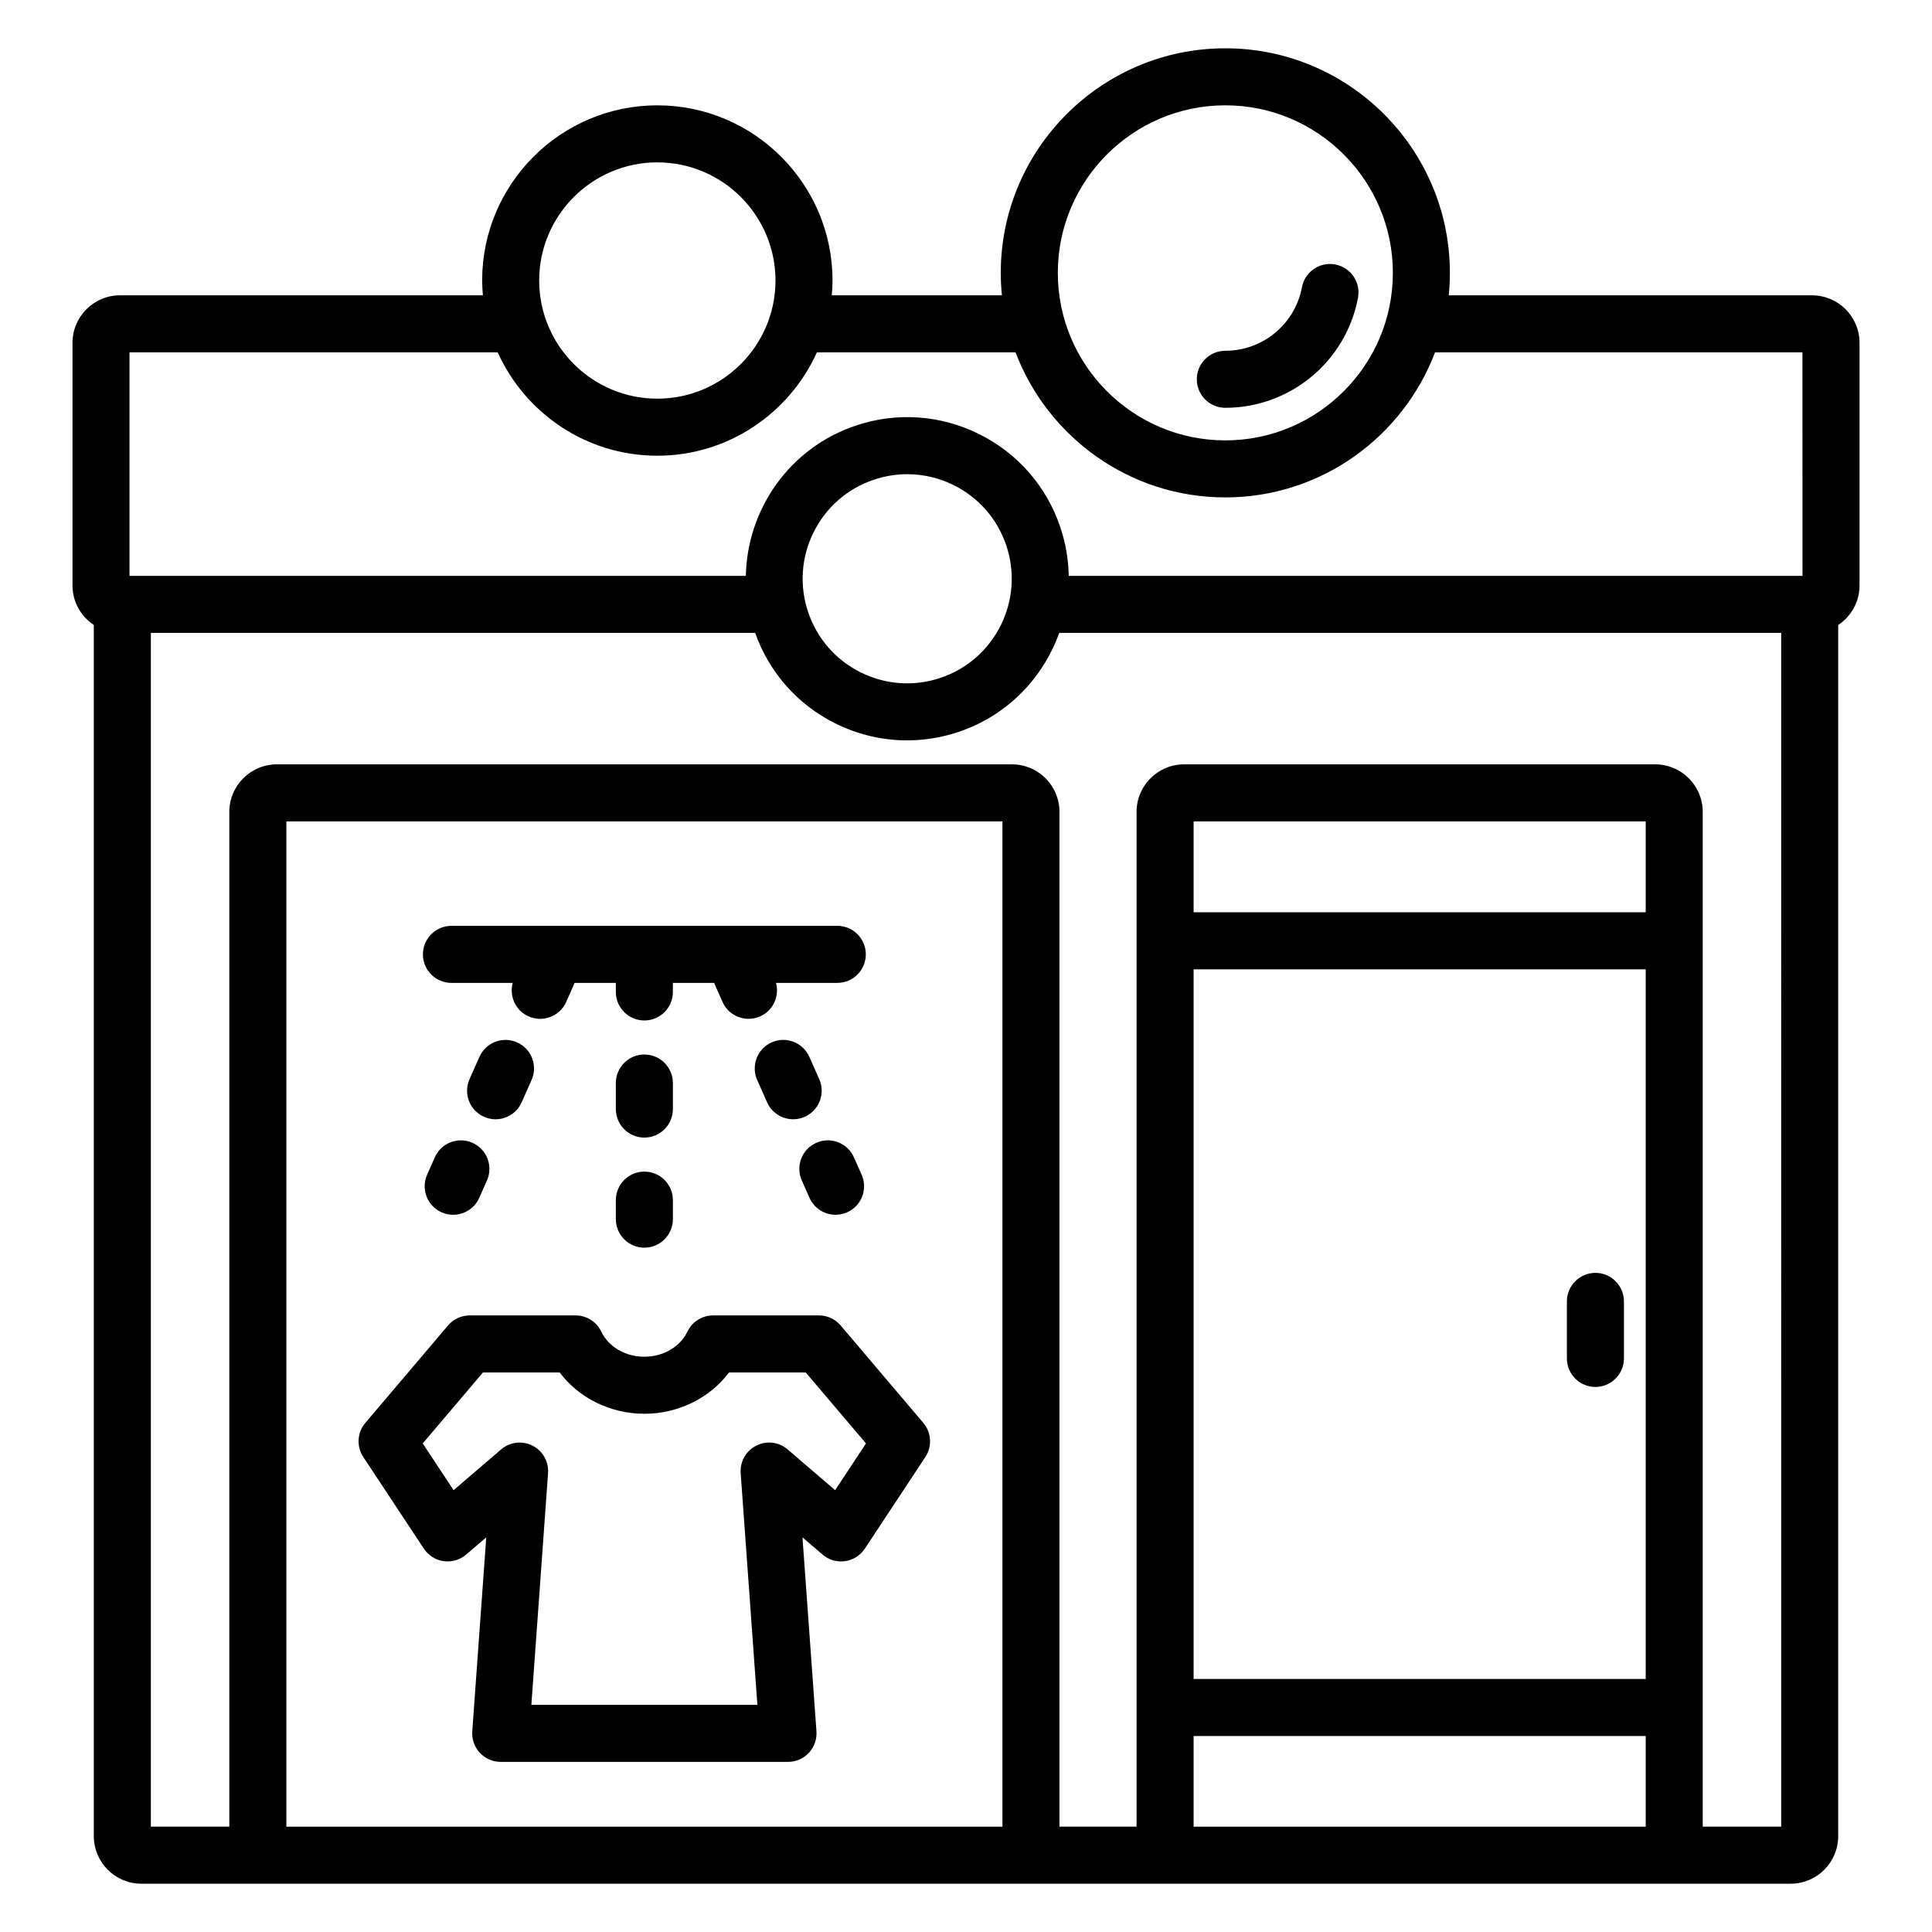 <?xml version="1.0" encoding="UTF-8"?>
<!-- Uploaded to: SVG Repo, www.svgrepo.com, Generator: SVG Repo Mixer Tools -->
<svg fill="#000000" width="800px" height="800px" version="1.1" viewBox="144 144 512 512" xmlns="http://www.w3.org/2000/svg">
 <path d="m624.2 222.26h-96.266c0.195-1.957 0.301-3.941 0.301-5.949 0-32.816-26.695-59.512-59.508-59.512-32.816 0-59.512 26.695-59.512 59.512 0 2.008 0.105 3.992 0.301 5.949h-45.09c0.109-1.293 0.199-2.598 0.199-3.918 0-25.602-20.828-46.426-46.426-46.426-25.602 0-46.426 20.828-46.426 46.426 0 1.324 0.09 2.625 0.199 3.918h-96.168c-6.945 0-12.594 5.652-12.594 12.594v64.281c0 4.379 2.25 8.234 5.652 10.492v320.98c0 6.945 5.652 12.594 12.594 12.594h437.09c6.945 0 12.594-5.648 12.594-12.594l0.004-320.97c3.402-2.258 5.652-6.113 5.652-10.492v-64.281c0-6.945-5.648-12.598-12.594-12.598zm-155.47-50.348c24.477 0 44.395 19.918 44.395 44.398 0 24.48-19.918 44.395-44.395 44.395-24.48 0-44.398-19.918-44.398-44.395 0-24.48 19.918-44.398 44.398-44.398zm-150.53 15.117c17.266 0 31.312 14.047 31.312 31.312s-14.047 31.312-31.312 31.312-31.312-14.047-31.312-31.312 14.047-31.312 31.312-31.312zm91.457 441.06h-189.77v-266.41h189.77zm170.47 0h-119.81v-24.023h119.81zm0-39.137h-119.81v-188.07h119.81zm0-203.19h-119.81v-24.082h119.81zm35.906 242.32h-20.793v-268.93c0-6.945-5.648-12.594-12.594-12.594h-124.85c-6.945 0-12.594 5.652-12.594 12.594v268.93h-20.434v-268.93c0-6.945-5.648-12.594-12.594-12.594h-194.81c-6.945 0-12.594 5.652-12.594 12.594v268.93h-20.793v-316.36h160.14c3.734 10.5 11.23 19.004 21.234 23.984 6.016 2.992 12.5 4.5 19.027 4.5 4.586 0 9.191-0.746 13.664-2.25 12.926-4.34 22.391-14.297 26.66-26.234h191.33zm-256.41-343.04c3.293-6.625 8.973-11.57 15.988-13.922 2.894-0.973 5.871-1.453 8.84-1.453 4.223 0 8.422 0.98 12.312 2.914 6.621 3.297 11.566 8.973 13.922 15.988 4.856 14.48-2.965 30.215-17.445 35.074h-0.004c-7.008 2.356-14.52 1.836-21.148-1.457-6.625-3.297-11.57-8.973-13.926-15.988-2.352-7.019-1.836-14.531 1.461-21.156zm262.06 11.574h-194.46c-0.074-4.269-0.785-8.598-2.215-12.859-3.637-10.844-11.281-19.617-21.52-24.715-10.246-5.094-21.855-5.898-32.691-2.254-17.613 5.906-28.805 22.23-29.137 39.824l-163.34 0.004v-59.242h97.57c7.285 16.125 23.484 27.395 42.301 27.395s35.016-11.27 42.301-27.395h52.637c8.531 22.434 30.199 38.445 55.59 38.445 25.387 0 47.055-16.012 55.586-38.445h97.367zm-365.6 100.3c0-4.176 3.383-7.559 7.559-7.559h102.25c4.176 0 7.559 3.383 7.559 7.559s-3.383 7.559-7.559 7.559h-16.242c0.961 3.539-0.746 7.344-4.203 8.875-0.996 0.441-2.035 0.648-3.059 0.648-2.898 0-5.66-1.672-6.914-4.492l-2.047-4.602c-0.062-0.141-0.086-0.285-0.141-0.43h-10.965v2.402c0 4.172-3.383 7.559-7.559 7.559s-7.559-3.387-7.559-7.559l0.004-2.402h-10.969c-0.055 0.141-0.078 0.289-0.141 0.43l-2.043 4.606c-1.254 2.82-4.016 4.492-6.914 4.492-1.023 0-2.062-0.207-3.059-0.648-3.457-1.531-5.164-5.34-4.203-8.875h-16.242c-4.176-0.004-7.559-3.387-7.559-7.562zm66.242 40.996c0 4.172-3.383 7.559-7.559 7.559s-7.559-3.387-7.559-7.559v-6.898c0-4.172 3.383-7.559 7.559-7.559s7.559 3.387 7.559 7.559zm0 24.137v5.039c0 4.172-3.383 7.559-7.559 7.559s-7.559-3.387-7.559-7.559v-5.039c0-4.172 3.383-7.559 7.559-7.559s7.559 3.387 7.559 7.559zm-46.992-21.43c-1.023 0-2.062-0.207-3.059-0.648-3.816-1.691-5.535-6.16-3.844-9.973l2.625-5.914c1.691-3.816 6.148-5.539 9.973-3.844 3.816 1.691 5.535 6.16 3.844 9.973l-2.625 5.914c-1.254 2.816-4.019 4.492-6.914 4.492zm-2.281 16.211-2.043 4.606c-1.254 2.82-4.016 4.492-6.914 4.492-1.023 0-2.062-0.207-3.059-0.648-3.816-1.691-5.535-6.16-3.844-9.973l2.043-4.606c1.691-3.816 6.152-5.539 9.973-3.844 3.82 1.691 5.539 6.16 3.844 9.973zm84.211-16.863c-0.996 0.441-2.035 0.648-3.059 0.648-2.898 0-5.66-1.672-6.914-4.492l-2.625-5.914c-1.691-3.812 0.027-8.281 3.844-9.973 3.809-1.699 8.277 0.023 9.973 3.844l2.625 5.914c1.691 3.812-0.027 8.281-3.844 9.973zm-0.781 16.863c-1.691-3.812 0.027-8.281 3.844-9.973 3.812-1.699 8.277 0.023 9.973 3.844l2.043 4.606c1.691 3.812-0.027 8.281-3.844 9.973-0.996 0.441-2.035 0.648-3.059 0.648-2.898 0-5.66-1.672-6.914-4.492zm-100.16 97.574c1.195 1.812 3.113 3.019 5.258 3.32 2.144 0.297 4.32-0.34 5.969-1.75l5.312-4.562-3.703 51.41c-0.148 2.09 0.574 4.152 2.004 5.688 1.43 1.539 3.434 2.41 5.531 2.41h76.141c2.098 0 4.102-0.871 5.531-2.41 1.43-1.535 2.156-3.598 2.004-5.688l-3.703-51.406 5.305 4.555c1.645 1.418 3.816 2.047 5.969 1.75 2.148-0.301 4.062-1.512 5.258-3.32l16.031-24.273c1.852-2.801 1.633-6.488-0.543-9.055l-21.898-25.805c-1.434-1.691-3.543-2.668-5.762-2.668h-28.039c-2.91 0-5.566 1.672-6.82 4.301-1.93 4.039-6.41 6.648-11.41 6.648s-9.48-2.609-11.41-6.648c-1.254-2.629-3.91-4.301-6.82-4.301h-28.039c-2.219 0-4.324 0.973-5.762 2.668l-21.902 25.805c-2.176 2.562-2.394 6.254-0.543 9.055zm15.672-46.688h20.328c5.086 6.773 13.426 10.945 22.441 10.945 9.012 0 17.355-4.172 22.441-10.945h20.328l15.965 18.812-8.18 12.387-12.566-10.793c-2.316-1.992-5.598-2.391-8.324-1.02-2.727 1.371-4.356 4.25-4.137 7.293l4.426 61.406h-59.898l4.426-61.406c0.219-3.039-1.41-5.918-4.137-7.293-2.727-1.371-6.012-0.973-8.32 1.02l-12.574 10.793-8.184-12.387zm287.25-3.719v-15.113c0-4.172 3.387-7.559 7.559-7.559s7.559 3.387 7.559 7.559v15.113c0 4.172-3.387 7.559-7.559 7.559-4.176-0.004-7.559-3.387-7.559-7.559zm-98.078-259.48c0-4.176 3.387-7.559 7.559-7.559 9.934 0 18.477-7.082 20.305-16.84 0.773-4.102 4.746-6.809 8.82-6.031 4.102 0.77 6.805 4.719 6.035 8.82-3.172 16.898-17.965 29.164-35.164 29.164-4.168 0-7.555-3.383-7.555-7.555z"/>
</svg>